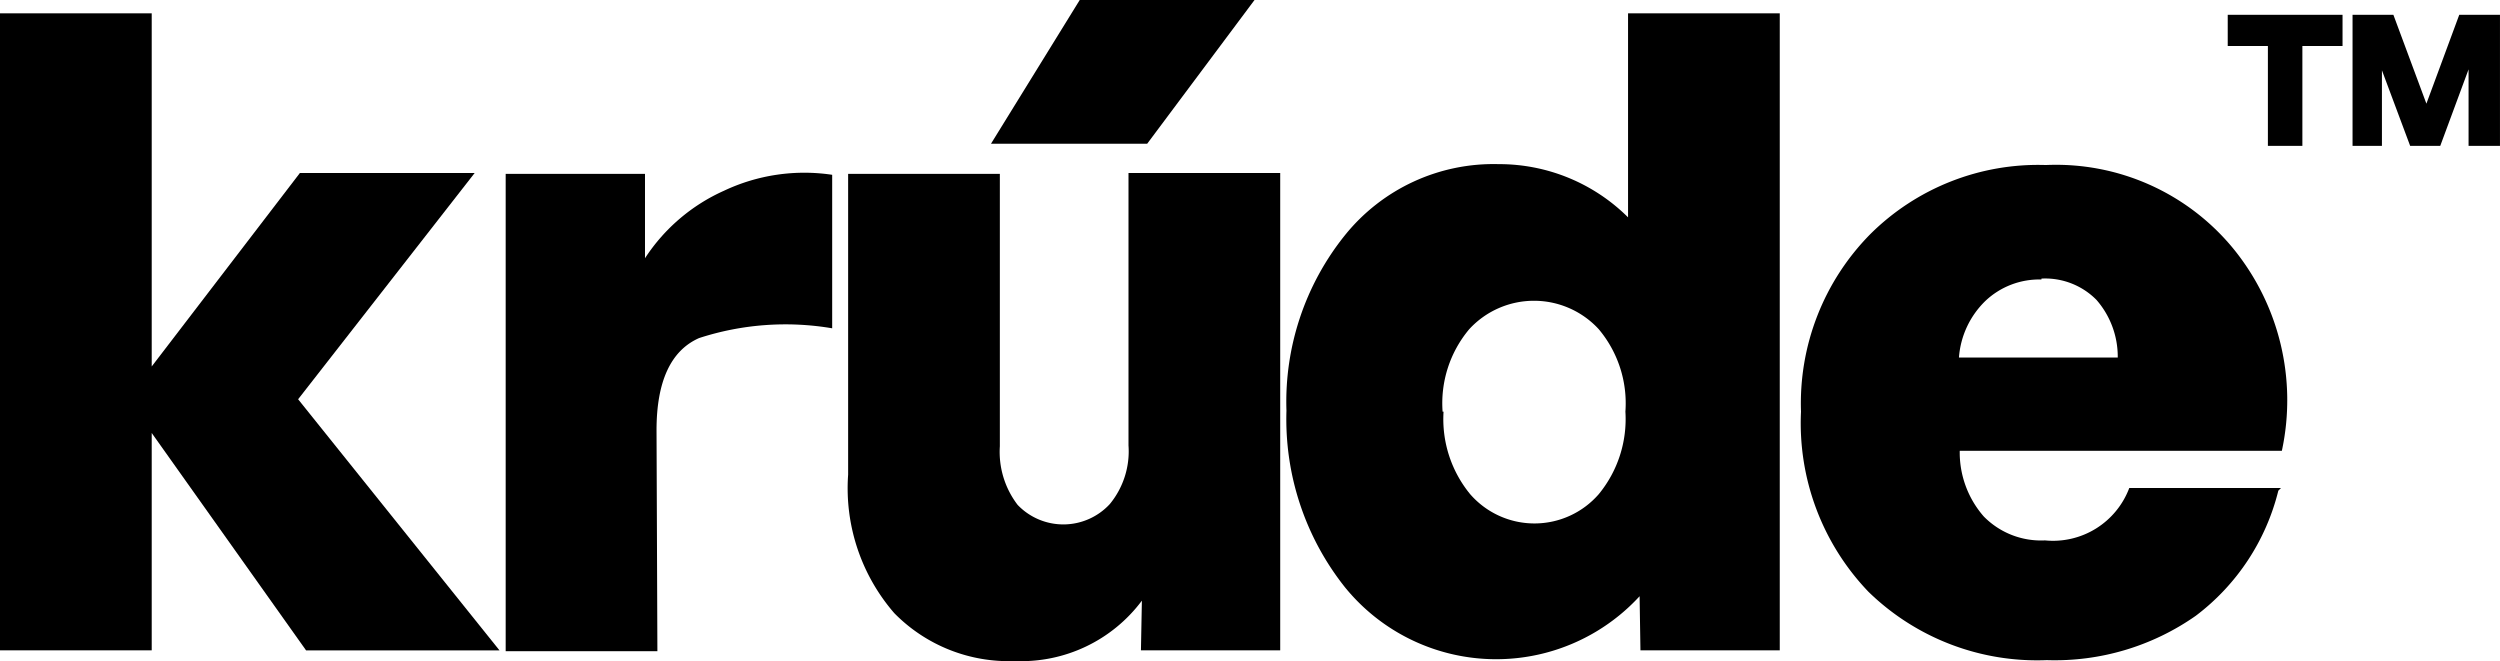 <svg viewBox="0 0 109.679 28.998" height="28.998" width="109.679" xmlns:xlink="http://www.w3.org/1999/xlink" xmlns="http://www.w3.org/2000/svg">
  <defs>
    <clipPath id="clip-path">
      <rect height="28.998" width="109.679" data-name="Rectangle 6" id="Rectangle_6"></rect>
    </clipPath>
  </defs>
  <g transform="translate(0 0)" id="krude-black">
    <path transform="translate(0 0.201)" d="M0,.383V28.331H6.656V18.795l6.772,9.537h8.486L13.079,17.315,20.824,7.39H13.156l-6.5,8.486V.383Z" data-name="Path 5" id="Path_5"></path>
    <g transform="translate(0 0)" data-name="Group 3" id="Group_3">
      <g clip-path="url(#clip-path)" data-name="Group 2" id="Group_2">
        <path transform="translate(7.629 2.608)" d="M21.174,16.271c0-2.141.623-3.5,1.869-4.048a12.247,12.247,0,0,1,5.837-.428V5.061a8.248,8.248,0,0,0-4.748.7,8.065,8.065,0,0,0-3.464,2.96v-3.7H14.556v20.94h6.656Z" data-name="Path 6" id="Path_6"></path>
        <path transform="translate(12.796 0.001)" d="M37.259,28.531h6.11V7.59H36.713V19.54a3.643,3.643,0,0,1-.817,2.57,2.774,2.774,0,0,1-4.048.038,3.822,3.822,0,0,1-.779-2.57V7.628H24.413V20.823A8.36,8.36,0,0,0,26.439,26.9,7.034,7.034,0,0,0,31.73,29,6.61,6.61,0,0,0,37.3,26.351Zm.273-22.225L42.241,0H34.573L30.68,6.305Z" data-name="Path 7" id="Path_7"></path>
        <path transform="translate(19.409 0.201)" d="M43.88,17.859a5.054,5.054,0,0,1,1.169-3.618,3.859,3.859,0,0,1,5.681,0A5.054,5.054,0,0,1,51.9,17.859a5.188,5.188,0,0,1-1.169,3.62,3.74,3.74,0,0,1-5.642,0,5.188,5.188,0,0,1-1.167-3.62ZM52.56,28.33h6.112V.383H52.016V9.334A8.017,8.017,0,0,0,46.332,7,8.367,8.367,0,0,0,39.6,10.113a11.66,11.66,0,0,0-2.57,7.708,11.838,11.838,0,0,0,2.57,7.746,8.547,8.547,0,0,0,12.923.389Z" data-name="Path 8" id="Path_8"></path>
        <path transform="translate(27.172 2.49)" d="M62.39,9.732a3.163,3.163,0,0,1,2.413.934,3.792,3.792,0,0,1,.934,2.53H58.77a3.852,3.852,0,0,1,1.167-2.49,3.438,3.438,0,0,1,2.452-.934ZM72.9,18.918H66.243a3.574,3.574,0,0,1-3.7,2.3,3.515,3.515,0,0,1-2.686-1.052,4.262,4.262,0,0,1-1.052-2.879H72.937A10.526,10.526,0,0,0,70.8,8.409,10.06,10.06,0,0,0,62.583,4.75a10.44,10.44,0,0,0-7.706,3.036,10.56,10.56,0,0,0-3.036,7.785,10.684,10.684,0,0,0,2.958,7.9,10.594,10.594,0,0,0,7.823,3,10.764,10.764,0,0,0,6.539-1.946,9.826,9.826,0,0,0,3.621-5.488Z" data-name="Path 9" id="Path_9"></path>
        <path transform="translate(33.61 0.223)" d="M72.127,6.176h1.321l1.242-3.356V6.176h1.378V.425H74.282l-1.442,3.9L71.391.425H69.6V6.176h1.289V2.861Zm-4.728,0V1.794h1.762V.425H64.124V1.794h1.762V6.176Z" data-name="Path 10" id="Path_10"></path>
      </g>
    </g>
  </g>
</svg>

